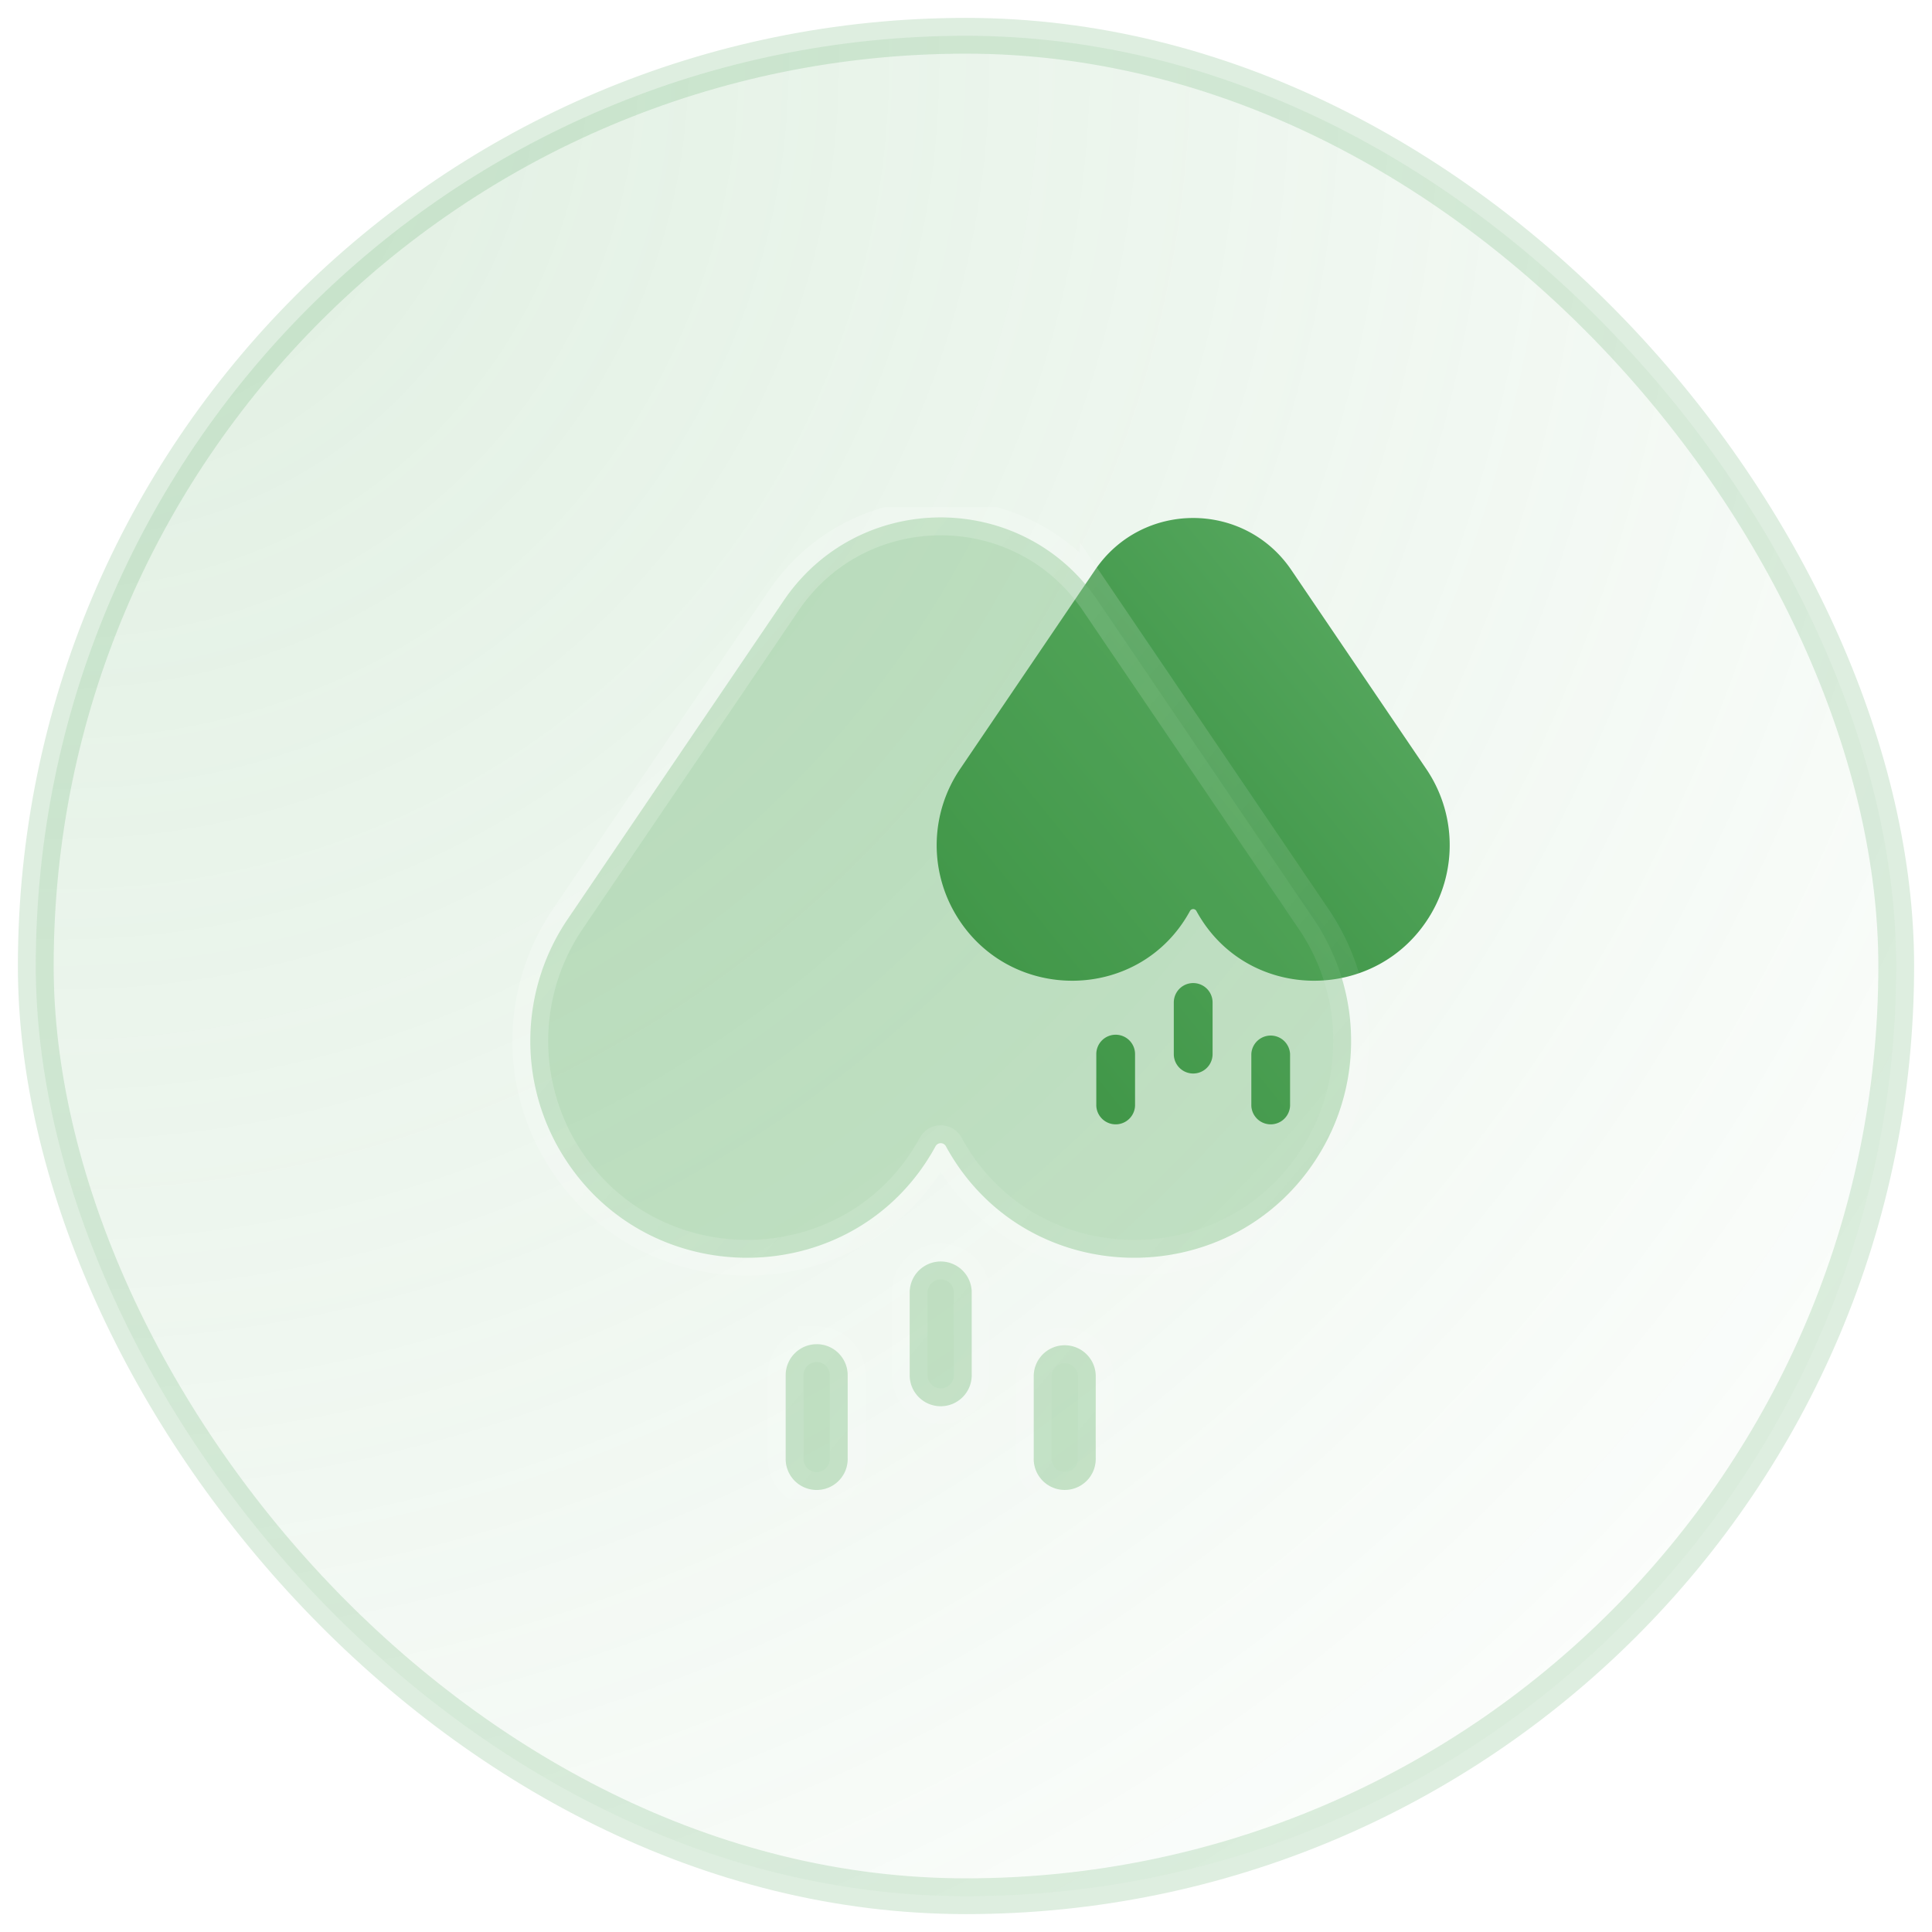 <?xml version="1.0" encoding="UTF-8"?> <svg xmlns="http://www.w3.org/2000/svg" width="54" height="54" fill="none" viewBox="0 0 54 54"><g filter="url(#a)"><rect width="52" height="52" x="1" y="1" fill="url(#b)" fill-opacity=".2" rx="26"></rect><rect width="52" height="52" x="1" y="1" stroke="#5EAE66" stroke-opacity=".2" rx="26"></rect></g><g clip-path="url(#c)"><path fill="url(#d)" d="M36.094 15.933c-1.315-1.94-4.173-1.94-5.488 0l-3.776 5.568a3.793 3.793 0 0 0-.124 4.049c1.48 2.51 5.152 2.483 6.554-.087a.102.102 0 0 1 .18 0c1.402 2.57 5.074 2.597 6.554.087a3.793 3.793 0 0 0-.124-4.049l-3.776-5.568Z"></path><path fill="url(#e)" d="M33.892 28.019a.542.542 0 1 0-1.084 0v1.444a.542.542 0 1 0 1.084 0v-1.444Z"></path><path fill="url(#f)" d="M31.183 28.921c.3 0 .542.243.542.542v1.444a.542.542 0 0 1-1.083 0v-1.444c0-.3.242-.542.541-.542Z"></path><path fill="url(#g)" d="M36.058 29.463a.542.542 0 0 0-1.083 0v1.444a.542.542 0 0 0 1.083 0v-1.444Z"></path></g><g clip-path="url(#h)" filter="url(#i)"><path fill="#5EAE66" fill-opacity=".35" d="M30.683 16.79c-2.104-3.104-6.676-3.104-8.78 0l-6.042 8.909a6.069 6.069 0 0 0-.198 6.478c2.367 4.015 8.243 3.972 10.487-.14a.164.164 0 0 1 .287 0c2.243 4.112 8.119 4.155 10.486.14a6.069 6.069 0 0 0-.198-6.478l-6.042-8.91Z"></path><path fill="#5EAE66" fill-opacity=".35" d="M27.16 36.126a.867.867 0 0 0-1.734 0v2.312a.867.867 0 0 0 1.734 0v-2.312Zm-4.334 1.444c.48 0 .867.389.867.867v2.312a.867.867 0 1 1-1.733 0v-2.312c0-.478.388-.866.866-.866Zm7.8.868a.867.867 0 0 0-1.733 0v2.31a.867.867 0 1 0 1.733 0v-2.31Z"></path><path stroke="url(#j)" stroke-linecap="round" d="M30.683 16.79c-2.104-3.104-6.676-3.104-8.78 0l-6.042 8.909a6.069 6.069 0 0 0-.198 6.478c2.367 4.015 8.243 3.972 10.487-.14a.164.164 0 0 1 .287 0c2.243 4.112 8.119 4.155 10.486.14a6.069 6.069 0 0 0-.198-6.478l-6.042-8.91Z"></path><path stroke="url(#k)" stroke-linecap="round" d="M27.16 36.126a.867.867 0 0 0-1.734 0v2.312a.867.867 0 0 0 1.734 0v-2.312Z"></path><path stroke="url(#l)" stroke-linecap="round" d="M22.826 37.57c.48 0 .867.389.867.867v2.312a.867.867 0 1 1-1.733 0v-2.312c0-.478.388-.866.866-.866Z"></path><path stroke="url(#m)" stroke-linecap="round" d="M30.626 38.438a.867.867 0 0 0-1.733 0v2.31a.867.867 0 1 0 1.733 0v-2.31Z"></path></g><defs><linearGradient id="d" x1="26.181" x2="43.146" y1="31.449" y2="17.726" gradientUnits="userSpaceOnUse"><stop stop-color="#288331"></stop><stop offset="1" stop-color="#5EAE66"></stop></linearGradient><linearGradient id="e" x1="26.181" x2="43.146" y1="31.449" y2="17.726" gradientUnits="userSpaceOnUse"><stop stop-color="#288331"></stop><stop offset="1" stop-color="#5EAE66"></stop></linearGradient><linearGradient id="f" x1="26.181" x2="43.146" y1="31.449" y2="17.726" gradientUnits="userSpaceOnUse"><stop stop-color="#288331"></stop><stop offset="1" stop-color="#5EAE66"></stop></linearGradient><linearGradient id="g" x1="26.181" x2="43.146" y1="31.449" y2="17.726" gradientUnits="userSpaceOnUse"><stop stop-color="#288331"></stop><stop offset="1" stop-color="#5EAE66"></stop></linearGradient><linearGradient id="j" x1="14.822" x2="41.603" y1="14.462" y2="37.067" gradientUnits="userSpaceOnUse"><stop stop-color="#fff" stop-opacity=".25"></stop><stop offset="1" stop-color="#fff" stop-opacity="0"></stop></linearGradient><linearGradient id="k" x1="14.822" x2="41.603" y1="14.462" y2="37.067" gradientUnits="userSpaceOnUse"><stop stop-color="#fff" stop-opacity=".25"></stop><stop offset="1" stop-color="#fff" stop-opacity="0"></stop></linearGradient><linearGradient id="l" x1="14.822" x2="41.603" y1="14.462" y2="37.067" gradientUnits="userSpaceOnUse"><stop stop-color="#fff" stop-opacity=".25"></stop><stop offset="1" stop-color="#fff" stop-opacity="0"></stop></linearGradient><linearGradient id="m" x1="14.822" x2="41.603" y1="14.462" y2="37.067" gradientUnits="userSpaceOnUse"><stop stop-color="#fff" stop-opacity=".25"></stop><stop offset="1" stop-color="#fff" stop-opacity="0"></stop></linearGradient><clipPath id="c"><path fill="#fff" d="M24.684 14.298h17.333v17.333H24.684z"></path></clipPath><clipPath id="h"><path fill="#fff" d="M12.427 14.173H40.16v27.733H12.427z"></path></clipPath><filter id="a" width="101" height="101" x="-23.5" y="-23.5" color-interpolation-filters="sRGB" filterUnits="userSpaceOnUse"><feFlood flood-opacity="0" result="BackgroundImageFix"></feFlood><feGaussianBlur in="BackgroundImageFix" stdDeviation="12"></feGaussianBlur><feComposite in2="SourceAlpha" operator="in" result="effect1_backgroundBlur_1354_961"></feComposite><feBlend in="SourceGraphic" in2="effect1_backgroundBlur_1354_961" result="shape"></feBlend></filter><filter id="i" width="71.941" height="76.153" x="-9.678" y="-10.038" color-interpolation-filters="sRGB" filterUnits="userSpaceOnUse"><feFlood flood-opacity="0" result="BackgroundImageFix"></feFlood><feGaussianBlur in="BackgroundImageFix" stdDeviation="12"></feGaussianBlur><feComposite in2="SourceAlpha" operator="in" result="effect1_backgroundBlur_1354_961"></feComposite><feBlend in="SourceGraphic" in2="effect1_backgroundBlur_1354_961" result="shape"></feBlend></filter><radialGradient id="b" cx="0" cy="0" r="1" gradientTransform="matrix(52 52 -52 52 1 1)" gradientUnits="userSpaceOnUse"><stop stop-color="#5EAE66"></stop><stop offset="1" stop-color="#5EAE66" stop-opacity="0"></stop></radialGradient></defs></svg> 